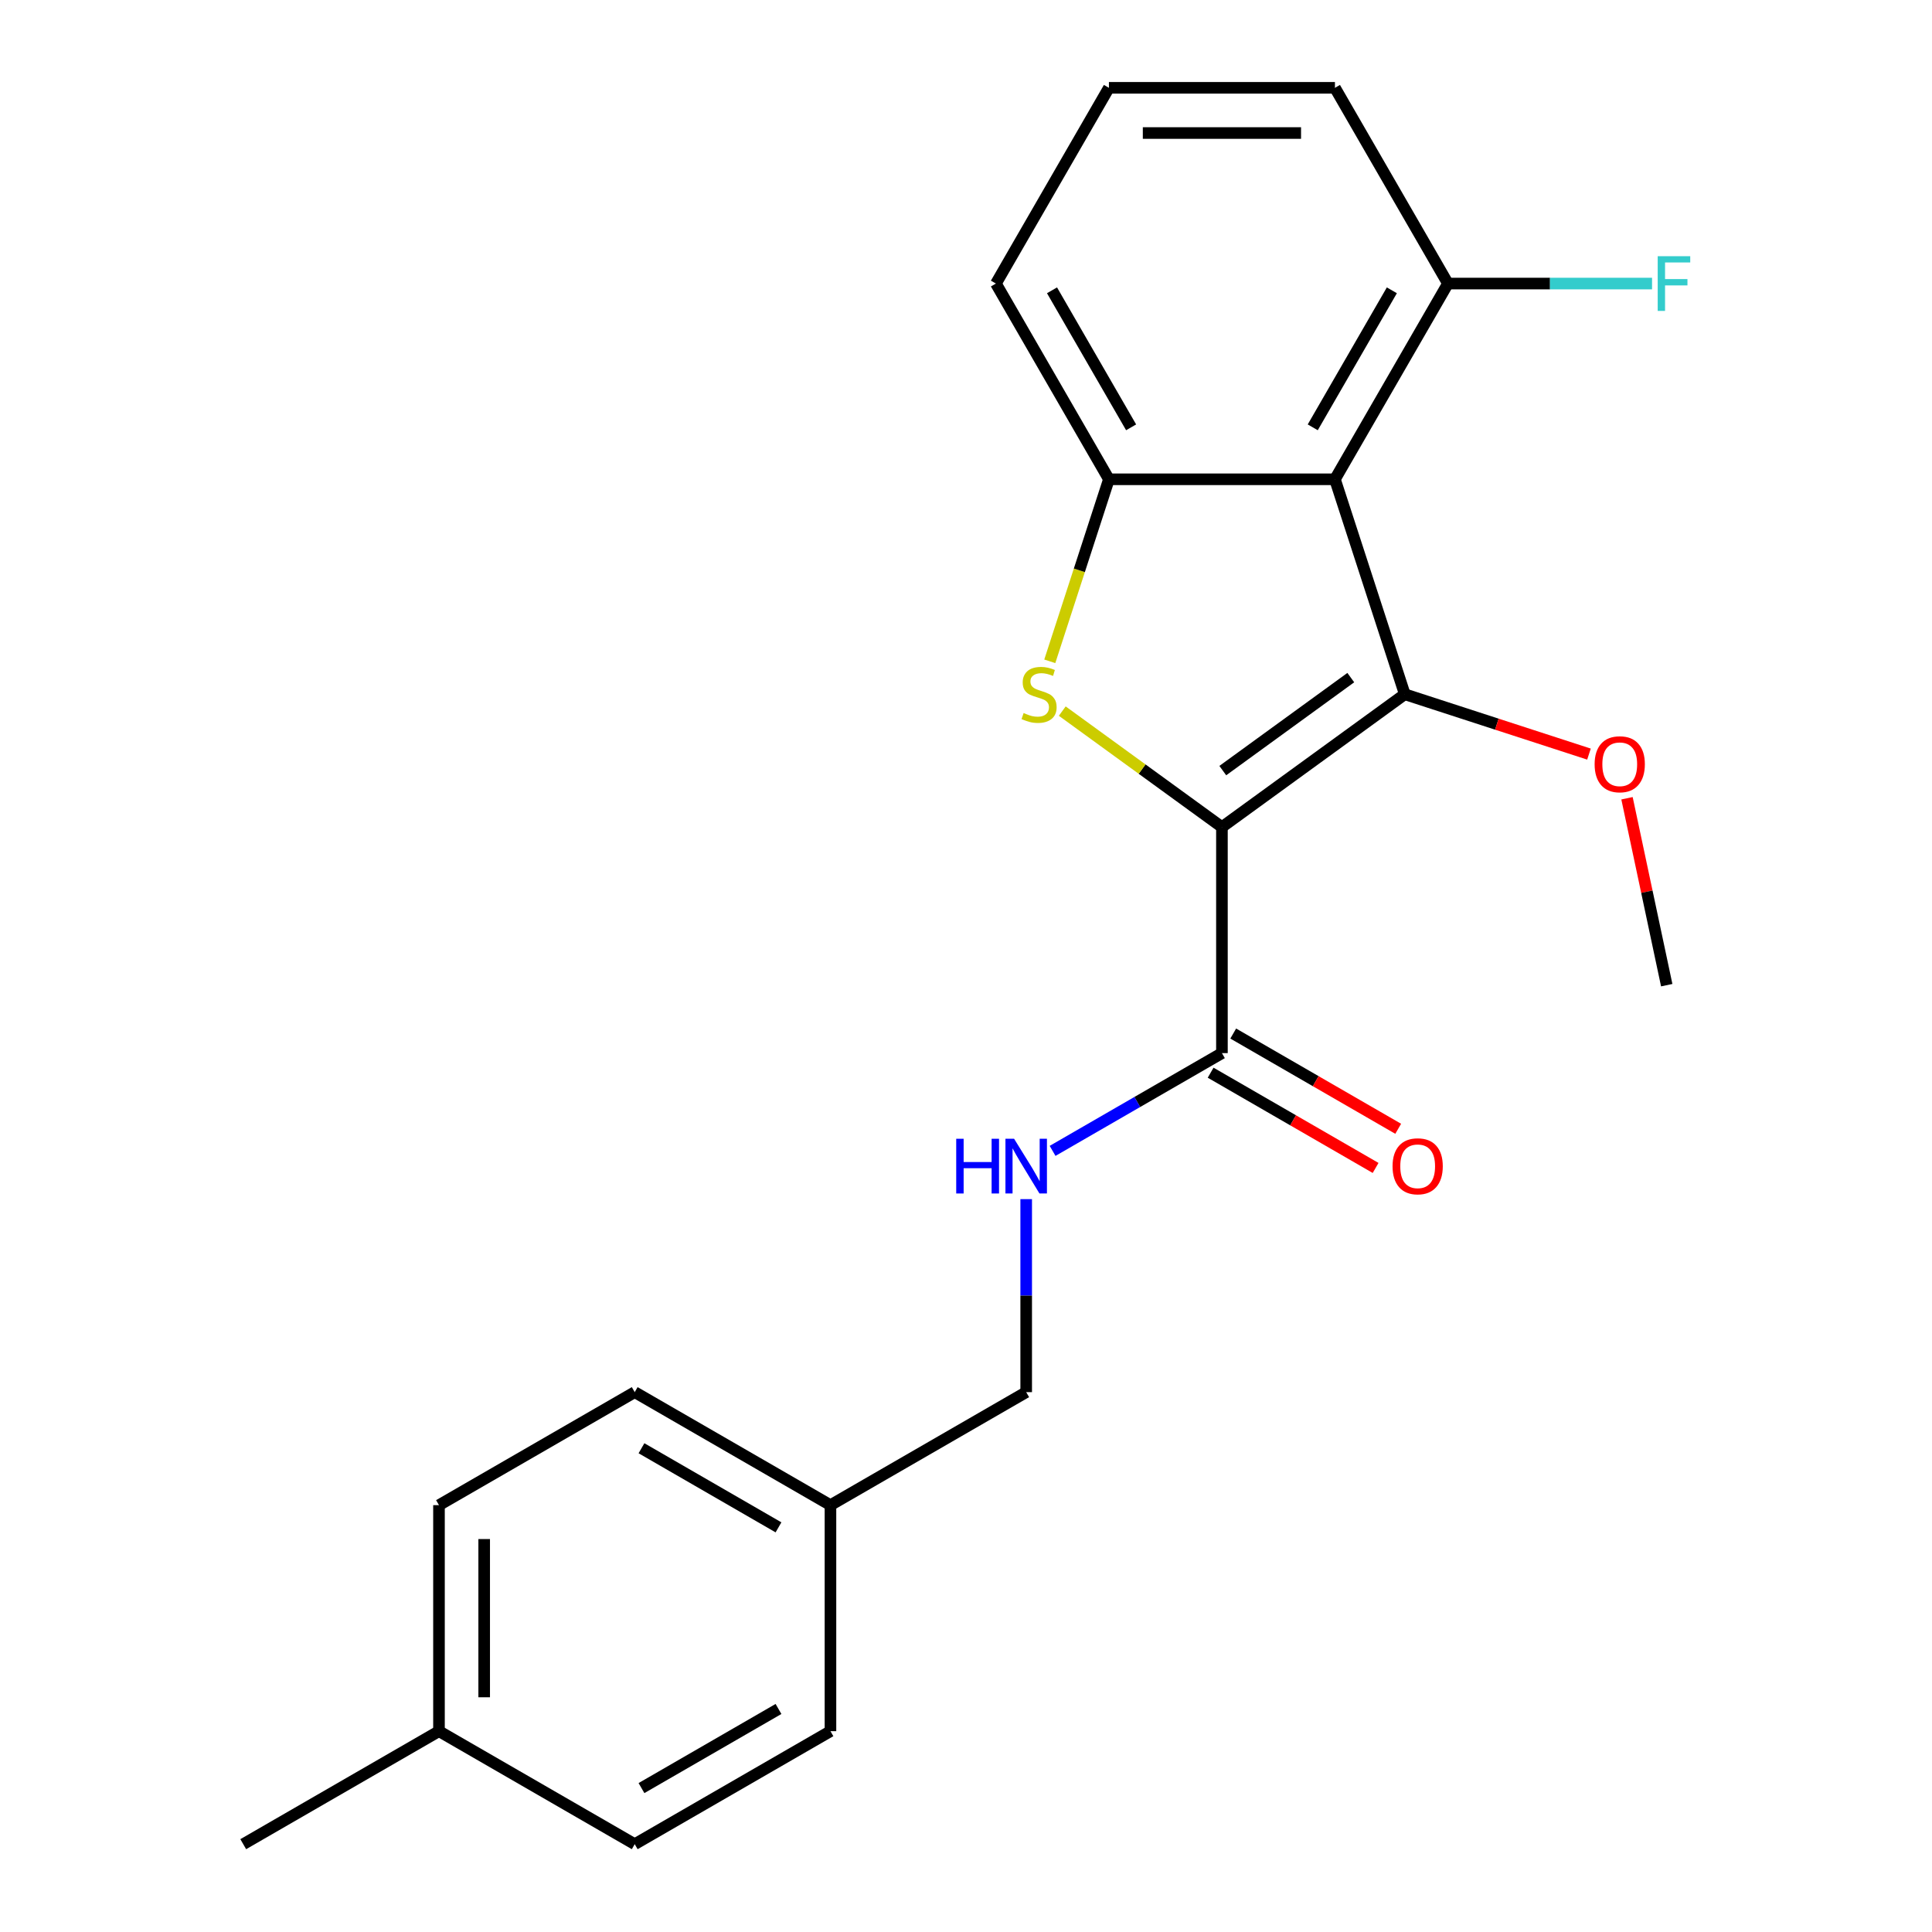 <?xml version='1.0' encoding='iso-8859-1'?>
<svg version='1.1' baseProfile='full'
              xmlns='http://www.w3.org/2000/svg'
                      xmlns:rdkit='http://www.rdkit.org/xml'
                      xmlns:xlink='http://www.w3.org/1999/xlink'
                  xml:space='preserve'
width='1000px' height='1000px' viewBox='0 0 1000 1000'>
<!-- END OF HEADER -->
<rect style='opacity:1.0;fill:#FFFFFF;stroke:none' width='1000' height='1000' x='0' y='0'> </rect>
<path class='bond-0' d='M 632.47,428.105 L 727.114,359.342' style='fill:none;fill-rule:evenodd;stroke:#000000;stroke-width:6px;stroke-linecap:butt;stroke-linejoin:miter;stroke-opacity:1' />
<path class='bond-0' d='M 632.914,398.862 L 699.165,350.728' style='fill:none;fill-rule:evenodd;stroke:#000000;stroke-width:6px;stroke-linecap:butt;stroke-linejoin:miter;stroke-opacity:1' />
<path class='bond-1' d='M 632.47,428.105 L 591.15,398.085' style='fill:none;fill-rule:evenodd;stroke:#000000;stroke-width:6px;stroke-linecap:butt;stroke-linejoin:miter;stroke-opacity:1' />
<path class='bond-1' d='M 591.15,398.085 L 549.83,368.064' style='fill:none;fill-rule:evenodd;stroke:#CCCC00;stroke-width:6px;stroke-linecap:butt;stroke-linejoin:miter;stroke-opacity:1' />
<path class='bond-4' d='M 632.47,428.105 L 632.47,545.092' style='fill:none;fill-rule:evenodd;stroke:#000000;stroke-width:6px;stroke-linecap:butt;stroke-linejoin:miter;stroke-opacity:1' />
<path class='bond-2' d='M 727.114,359.342 L 690.963,248.081' style='fill:none;fill-rule:evenodd;stroke:#000000;stroke-width:6px;stroke-linecap:butt;stroke-linejoin:miter;stroke-opacity:1' />
<path class='bond-8' d='M 727.114,359.342 L 774.782,374.831' style='fill:none;fill-rule:evenodd;stroke:#000000;stroke-width:6px;stroke-linecap:butt;stroke-linejoin:miter;stroke-opacity:1' />
<path class='bond-8' d='M 774.782,374.831 L 822.45,390.319' style='fill:none;fill-rule:evenodd;stroke:#FF0000;stroke-width:6px;stroke-linecap:butt;stroke-linejoin:miter;stroke-opacity:1' />
<path class='bond-3' d='M 543.364,342.298 L 558.67,295.19' style='fill:none;fill-rule:evenodd;stroke:#CCCC00;stroke-width:6px;stroke-linecap:butt;stroke-linejoin:miter;stroke-opacity:1' />
<path class='bond-3' d='M 558.67,295.19 L 573.976,248.081' style='fill:none;fill-rule:evenodd;stroke:#000000;stroke-width:6px;stroke-linecap:butt;stroke-linejoin:miter;stroke-opacity:1' />
<path class='bond-6' d='M 690.963,248.081 L 749.456,146.768' style='fill:none;fill-rule:evenodd;stroke:#000000;stroke-width:6px;stroke-linecap:butt;stroke-linejoin:miter;stroke-opacity:1' />
<path class='bond-6' d='M 679.474,221.186 L 720.42,150.266' style='fill:none;fill-rule:evenodd;stroke:#000000;stroke-width:6px;stroke-linecap:butt;stroke-linejoin:miter;stroke-opacity:1' />
<path class='bond-22' d='M 690.963,248.081 L 573.976,248.081' style='fill:none;fill-rule:evenodd;stroke:#000000;stroke-width:6px;stroke-linecap:butt;stroke-linejoin:miter;stroke-opacity:1' />
<path class='bond-12' d='M 573.976,248.081 L 515.483,146.768' style='fill:none;fill-rule:evenodd;stroke:#000000;stroke-width:6px;stroke-linecap:butt;stroke-linejoin:miter;stroke-opacity:1' />
<path class='bond-12' d='M 585.465,221.186 L 544.52,150.266' style='fill:none;fill-rule:evenodd;stroke:#000000;stroke-width:6px;stroke-linecap:butt;stroke-linejoin:miter;stroke-opacity:1' />
<path class='bond-5' d='M 632.47,545.092 L 588.645,570.394' style='fill:none;fill-rule:evenodd;stroke:#000000;stroke-width:6px;stroke-linecap:butt;stroke-linejoin:miter;stroke-opacity:1' />
<path class='bond-5' d='M 588.645,570.394 L 544.821,595.696' style='fill:none;fill-rule:evenodd;stroke:#0000FF;stroke-width:6px;stroke-linecap:butt;stroke-linejoin:miter;stroke-opacity:1' />
<path class='bond-7' d='M 626.62,555.223 L 669.315,579.873' style='fill:none;fill-rule:evenodd;stroke:#000000;stroke-width:6px;stroke-linecap:butt;stroke-linejoin:miter;stroke-opacity:1' />
<path class='bond-7' d='M 669.315,579.873 L 712.009,604.523' style='fill:none;fill-rule:evenodd;stroke:#FF0000;stroke-width:6px;stroke-linecap:butt;stroke-linejoin:miter;stroke-opacity:1' />
<path class='bond-7' d='M 638.319,534.961 L 681.013,559.61' style='fill:none;fill-rule:evenodd;stroke:#000000;stroke-width:6px;stroke-linecap:butt;stroke-linejoin:miter;stroke-opacity:1' />
<path class='bond-7' d='M 681.013,559.61 L 723.708,584.26' style='fill:none;fill-rule:evenodd;stroke:#FF0000;stroke-width:6px;stroke-linecap:butt;stroke-linejoin:miter;stroke-opacity:1' />
<path class='bond-9' d='M 531.156,620.67 L 531.156,670.621' style='fill:none;fill-rule:evenodd;stroke:#0000FF;stroke-width:6px;stroke-linecap:butt;stroke-linejoin:miter;stroke-opacity:1' />
<path class='bond-9' d='M 531.156,670.621 L 531.156,720.572' style='fill:none;fill-rule:evenodd;stroke:#000000;stroke-width:6px;stroke-linecap:butt;stroke-linejoin:miter;stroke-opacity:1' />
<path class='bond-10' d='M 749.456,146.768 L 802.277,146.768' style='fill:none;fill-rule:evenodd;stroke:#000000;stroke-width:6px;stroke-linecap:butt;stroke-linejoin:miter;stroke-opacity:1' />
<path class='bond-10' d='M 802.277,146.768 L 855.098,146.768' style='fill:none;fill-rule:evenodd;stroke:#33CCCC;stroke-width:6px;stroke-linecap:butt;stroke-linejoin:miter;stroke-opacity:1' />
<path class='bond-19' d='M 749.456,146.768 L 690.963,45.455' style='fill:none;fill-rule:evenodd;stroke:#000000;stroke-width:6px;stroke-linecap:butt;stroke-linejoin:miter;stroke-opacity:1' />
<path class='bond-20' d='M 842.134,413.178 L 852.416,461.551' style='fill:none;fill-rule:evenodd;stroke:#FF0000;stroke-width:6px;stroke-linecap:butt;stroke-linejoin:miter;stroke-opacity:1' />
<path class='bond-20' d='M 852.416,461.551 L 862.698,509.923' style='fill:none;fill-rule:evenodd;stroke:#000000;stroke-width:6px;stroke-linecap:butt;stroke-linejoin:miter;stroke-opacity:1' />
<path class='bond-11' d='M 531.156,720.572 L 429.843,779.065' style='fill:none;fill-rule:evenodd;stroke:#000000;stroke-width:6px;stroke-linecap:butt;stroke-linejoin:miter;stroke-opacity:1' />
<path class='bond-14' d='M 429.843,779.065 L 429.843,896.052' style='fill:none;fill-rule:evenodd;stroke:#000000;stroke-width:6px;stroke-linecap:butt;stroke-linejoin:miter;stroke-opacity:1' />
<path class='bond-15' d='M 429.843,779.065 L 328.529,720.572' style='fill:none;fill-rule:evenodd;stroke:#000000;stroke-width:6px;stroke-linecap:butt;stroke-linejoin:miter;stroke-opacity:1' />
<path class='bond-15' d='M 402.947,790.554 L 332.028,749.609' style='fill:none;fill-rule:evenodd;stroke:#000000;stroke-width:6px;stroke-linecap:butt;stroke-linejoin:miter;stroke-opacity:1' />
<path class='bond-18' d='M 515.483,146.768 L 573.976,45.455' style='fill:none;fill-rule:evenodd;stroke:#000000;stroke-width:6px;stroke-linecap:butt;stroke-linejoin:miter;stroke-opacity:1' />
<path class='bond-13' d='M 227.216,896.052 L 227.216,779.065' style='fill:none;fill-rule:evenodd;stroke:#000000;stroke-width:6px;stroke-linecap:butt;stroke-linejoin:miter;stroke-opacity:1' />
<path class='bond-13' d='M 250.613,878.504 L 250.613,796.613' style='fill:none;fill-rule:evenodd;stroke:#000000;stroke-width:6px;stroke-linecap:butt;stroke-linejoin:miter;stroke-opacity:1' />
<path class='bond-21' d='M 227.216,896.052 L 125.902,954.545' style='fill:none;fill-rule:evenodd;stroke:#000000;stroke-width:6px;stroke-linecap:butt;stroke-linejoin:miter;stroke-opacity:1' />
<path class='bond-24' d='M 227.216,896.052 L 328.529,954.545' style='fill:none;fill-rule:evenodd;stroke:#000000;stroke-width:6px;stroke-linecap:butt;stroke-linejoin:miter;stroke-opacity:1' />
<path class='bond-16' d='M 429.843,896.052 L 328.529,954.545' style='fill:none;fill-rule:evenodd;stroke:#000000;stroke-width:6px;stroke-linecap:butt;stroke-linejoin:miter;stroke-opacity:1' />
<path class='bond-16' d='M 402.947,884.563 L 332.028,925.509' style='fill:none;fill-rule:evenodd;stroke:#000000;stroke-width:6px;stroke-linecap:butt;stroke-linejoin:miter;stroke-opacity:1' />
<path class='bond-17' d='M 328.529,720.572 L 227.216,779.065' style='fill:none;fill-rule:evenodd;stroke:#000000;stroke-width:6px;stroke-linecap:butt;stroke-linejoin:miter;stroke-opacity:1' />
<path class='bond-23' d='M 573.976,45.455 L 690.963,45.455' style='fill:none;fill-rule:evenodd;stroke:#000000;stroke-width:6px;stroke-linecap:butt;stroke-linejoin:miter;stroke-opacity:1' />
<path class='bond-23' d='M 591.524,68.852 L 673.415,68.852' style='fill:none;fill-rule:evenodd;stroke:#000000;stroke-width:6px;stroke-linecap:butt;stroke-linejoin:miter;stroke-opacity:1' />
<path  class='atom-2' d='M 529.825 369.062
Q 530.145 369.182, 531.465 369.742
Q 532.785 370.302, 534.225 370.662
Q 535.705 370.982, 537.145 370.982
Q 539.825 370.982, 541.385 369.702
Q 542.945 368.382, 542.945 366.102
Q 542.945 364.542, 542.145 363.582
Q 541.385 362.622, 540.185 362.102
Q 538.985 361.582, 536.985 360.982
Q 534.465 360.222, 532.945 359.502
Q 531.465 358.782, 530.385 357.262
Q 529.345 355.742, 529.345 353.182
Q 529.345 349.622, 531.745 347.422
Q 534.185 345.222, 538.985 345.222
Q 542.265 345.222, 545.985 346.782
L 545.065 349.862
Q 541.665 348.462, 539.105 348.462
Q 536.345 348.462, 534.825 349.622
Q 533.305 350.742, 533.345 352.702
Q 533.345 354.222, 534.105 355.142
Q 534.905 356.062, 536.025 356.582
Q 537.185 357.102, 539.105 357.702
Q 541.665 358.502, 543.185 359.302
Q 544.705 360.102, 545.785 361.742
Q 546.905 363.342, 546.905 366.102
Q 546.905 370.022, 544.265 372.142
Q 541.665 374.222, 537.305 374.222
Q 534.785 374.222, 532.865 373.662
Q 530.985 373.142, 528.745 372.222
L 529.825 369.062
' fill='#CCCC00'/>
<path  class='atom-6' d='M 494.936 589.425
L 498.776 589.425
L 498.776 601.465
L 513.256 601.465
L 513.256 589.425
L 517.096 589.425
L 517.096 617.745
L 513.256 617.745
L 513.256 604.665
L 498.776 604.665
L 498.776 617.745
L 494.936 617.745
L 494.936 589.425
' fill='#0000FF'/>
<path  class='atom-6' d='M 524.896 589.425
L 534.176 604.425
Q 535.096 605.905, 536.576 608.585
Q 538.056 611.265, 538.136 611.425
L 538.136 589.425
L 541.896 589.425
L 541.896 617.745
L 538.016 617.745
L 528.056 601.345
Q 526.896 599.425, 525.656 597.225
Q 524.456 595.025, 524.096 594.345
L 524.096 617.745
L 520.416 617.745
L 520.416 589.425
L 524.896 589.425
' fill='#0000FF'/>
<path  class='atom-8' d='M 720.783 603.665
Q 720.783 596.865, 724.143 593.065
Q 727.503 589.265, 733.783 589.265
Q 740.063 589.265, 743.423 593.065
Q 746.783 596.865, 746.783 603.665
Q 746.783 610.545, 743.383 614.465
Q 739.983 618.345, 733.783 618.345
Q 727.543 618.345, 724.143 614.465
Q 720.783 610.585, 720.783 603.665
M 733.783 615.145
Q 738.103 615.145, 740.423 612.265
Q 742.783 609.345, 742.783 603.665
Q 742.783 598.105, 740.423 595.305
Q 738.103 592.465, 733.783 592.465
Q 729.463 592.465, 727.103 595.265
Q 724.783 598.065, 724.783 603.665
Q 724.783 609.385, 727.103 612.265
Q 729.463 615.145, 733.783 615.145
' fill='#FF0000'/>
<path  class='atom-9' d='M 825.375 395.573
Q 825.375 388.773, 828.735 384.973
Q 832.095 381.173, 838.375 381.173
Q 844.655 381.173, 848.015 384.973
Q 851.375 388.773, 851.375 395.573
Q 851.375 402.453, 847.975 406.373
Q 844.575 410.253, 838.375 410.253
Q 832.135 410.253, 828.735 406.373
Q 825.375 402.493, 825.375 395.573
M 838.375 407.053
Q 842.695 407.053, 845.015 404.173
Q 847.375 401.253, 847.375 395.573
Q 847.375 390.013, 845.015 387.213
Q 842.695 384.373, 838.375 384.373
Q 834.055 384.373, 831.695 387.173
Q 829.375 389.973, 829.375 395.573
Q 829.375 401.293, 831.695 404.173
Q 834.055 407.053, 838.375 407.053
' fill='#FF0000'/>
<path  class='atom-11' d='M 858.023 132.608
L 874.863 132.608
L 874.863 135.848
L 861.823 135.848
L 861.823 144.448
L 873.423 144.448
L 873.423 147.728
L 861.823 147.728
L 861.823 160.928
L 858.023 160.928
L 858.023 132.608
' fill='#33CCCC'/>
</svg>
